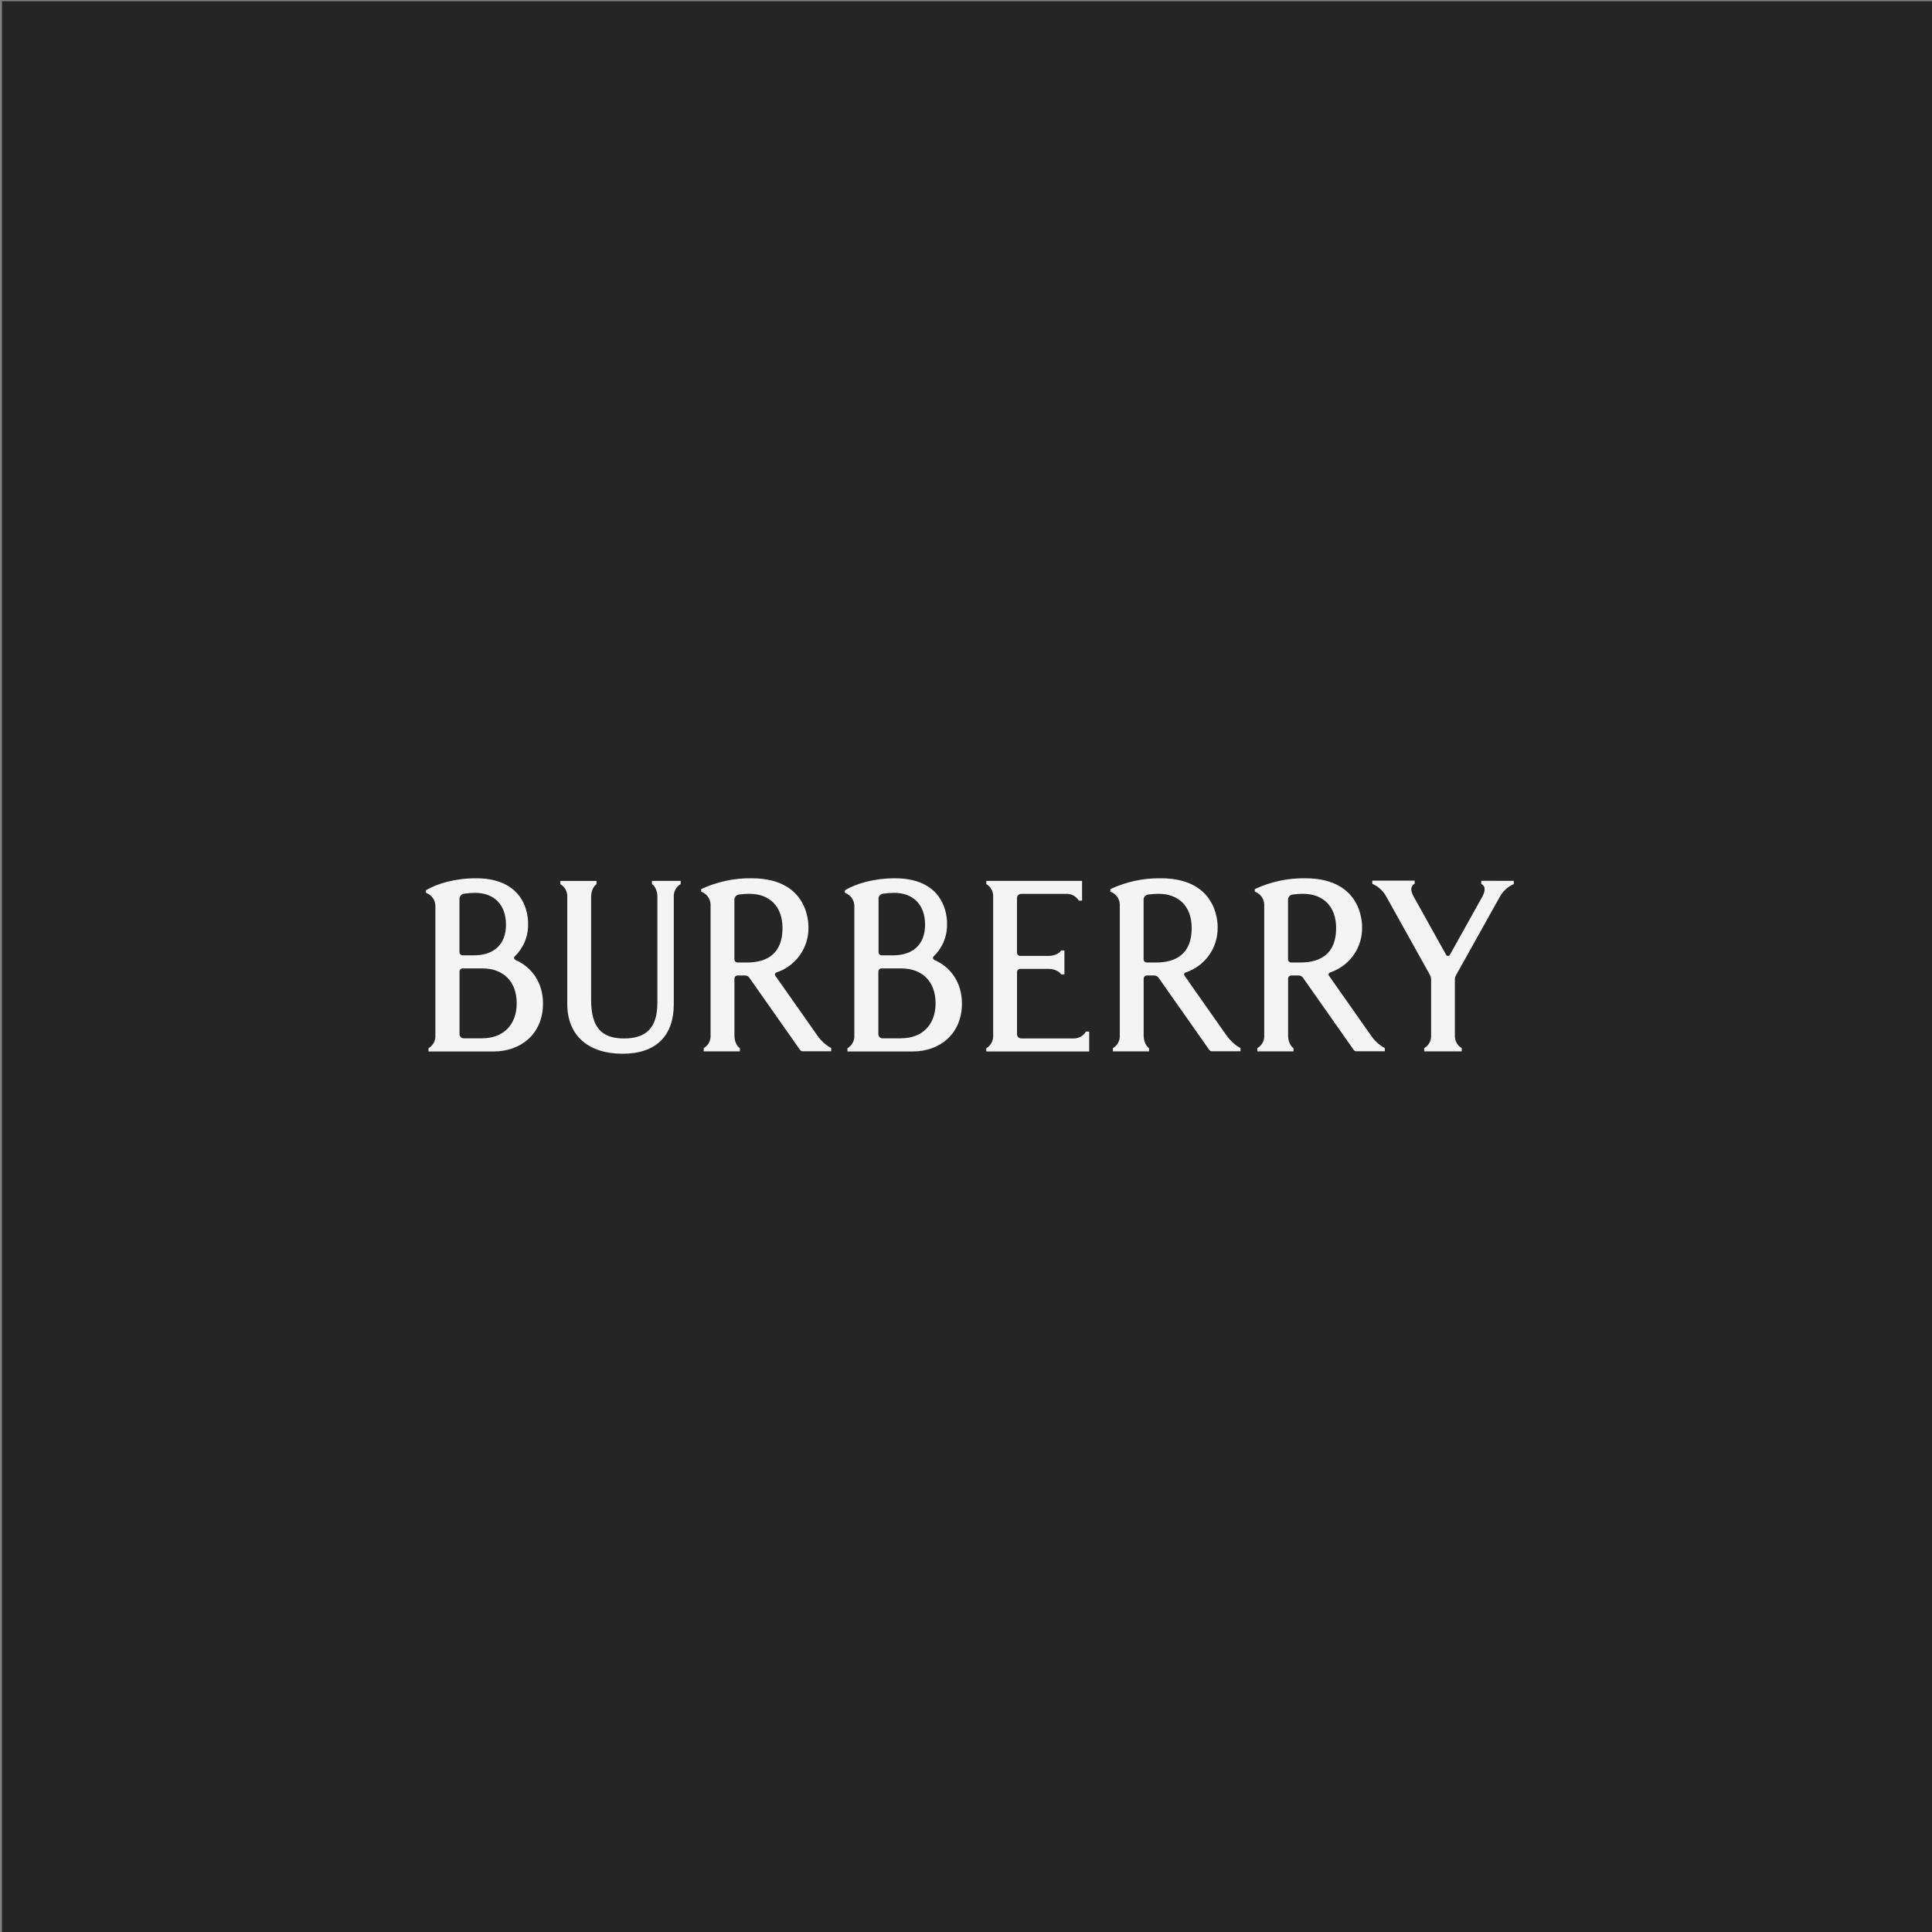 <?xml version="1.0" encoding="UTF-8" standalone="no"?><!DOCTYPE svg PUBLIC "-//W3C//DTD SVG 1.1//EN" "http://www.w3.org/Graphics/SVG/1.1/DTD/svg11.dtd"><svg width="100%" height="100%" viewBox="0 0 4000 4000" version="1.1" xmlns="http://www.w3.org/2000/svg" xmlns:xlink="http://www.w3.org/1999/xlink" xml:space="preserve" xmlns:serif="http://www.serif.com/" style="fill-rule:evenodd;clip-rule:evenodd;stroke-linejoin:round;stroke-miterlimit:2;"><rect x="0" y="0" width="4000" height="4000" fill="#808080" stroke="none"/><rect id="Burberry" x="-0" y="-0" width="4000" height="4000" style="fill:none;"/><clipPath id="_clip1"><rect x="-0" y="-0" width="4000" height="4000"/></clipPath><g clip-path="url(#_clip1)"><g><rect x="4.146" y="2.486" width="4000" height="4000" style="fill:#252525;"/></g><path d="M2539.11,2143.43l-86.709,-123.378c-0.4,-0.551 -0.663,-1.188 -0.767,-1.858c-0.103,-0.672 -0.047,-1.359 0.168,-2.004c0.212,-0.646 0.577,-1.231 1.062,-1.709c0.485,-0.478 1.077,-0.835 1.727,-1.041c19.382,-6.375 36.241,-18.691 48.166,-35.187c11.924,-16.496 18.305,-36.326 18.229,-56.651c-0,-0 6.108,-103.212 -117.45,-103.212c-36.119,-0.577 -71.889,7.09 -104.569,22.414l-0,5.356c5.55,1.926 10.383,5.487 13.856,10.21c3.475,4.723 5.425,10.385 5.596,16.237l0,270.625c0.356,5.362 -0.792,10.716 -3.311,15.468c-2.521,4.751 -6.315,8.712 -10.963,11.442l-0,6.611l74.891,0l-0,-6.611c-0,0 -11.219,-6.611 -11.219,-26.447l-0,-117.493c-0,-1.755 0.699,-3.435 1.943,-4.676c1.246,-1.24 2.935,-1.936 4.695,-1.936l15.271,0c1.746,0.004 3.468,0.427 5.015,1.232c1.549,0.806 2.881,1.97 3.882,3.396l105.166,149.628c0.612,0.831 1.411,1.511 2.332,1.983c0.923,0.47 1.944,0.719 2.979,0.726l59.224,0l-0,-6.611c-11.65,-6.362 -21.582,-15.436 -28.948,-26.449l-0.266,-0.065Zm-145.468,-150.684l-19.32,-0c-1.761,-0 -3.449,-0.698 -4.695,-1.937c-1.244,-1.24 -1.945,-2.922 -1.945,-4.675l0,-123.378c-0.02,-2.626 0.93,-5.168 2.668,-7.143c1.738,-1.974 4.145,-3.244 6.76,-3.569c7.088,-0.959 14.227,-1.467 21.38,-1.52c42.16,-0 68.783,26.051 68.783,71.144c-0,50.382 -29.279,71.078 -73.631,71.078Zm-788.485,27.306l86.774,123.378l0,0.065c7.4,11.009 17.351,20.079 29.016,26.449l-0,6.611l-59.091,0c-1.048,0.004 -2.082,-0.241 -3.015,-0.712c-0.936,-0.472 -1.744,-1.156 -2.363,-1.997l-105.1,-149.628c-1.013,-1.431 -2.356,-2.599 -3.916,-3.404c-1.558,-0.806 -3.291,-1.226 -5.047,-1.224l-15.204,0c-1.762,0 -3.451,0.696 -4.695,1.936c-1.246,1.241 -1.946,2.921 -1.946,4.676l0,117.493c0,19.836 11.287,26.447 11.287,26.447l-0,6.611l-74.891,0l-0,-6.611c4.635,-2.739 8.417,-6.704 10.925,-11.453c2.508,-4.752 3.645,-10.103 3.284,-15.457l-0,-270.625c-0.171,-5.852 -2.122,-11.514 -5.596,-16.237c-3.475,-4.723 -8.306,-8.284 -13.859,-10.21l0,-5.356c32.686,-15.308 68.454,-22.975 104.571,-22.414c123.624,-0 117.516,103.212 117.516,103.212c0.067,20.323 -6.317,40.148 -18.241,56.642c-11.924,16.494 -28.777,28.812 -48.154,35.196c-0.655,0.198 -1.253,0.549 -1.747,1.025c-0.492,0.474 -0.864,1.059 -1.084,1.705c-0.222,0.645 -0.284,1.335 -0.184,2.011c0.1,0.674 0.36,1.317 0.76,1.871Zm-78.014,-27.306l19.388,-0c44.35,-0 73.563,-20.696 73.563,-71.078c-0,-45.093 -26.623,-71.144 -68.716,-71.144c-7.174,0.053 -14.338,0.56 -21.447,1.52c-2.61,0.338 -5.007,1.612 -6.743,3.584c-1.735,1.972 -2.69,4.506 -2.683,7.128l-0,123.378c-0,1.753 0.699,3.435 1.943,4.675c1.246,1.239 2.936,1.937 4.695,1.937Zm-461.934,-7.022c0.431,0.55 0.99,0.986 1.63,1.269l-0,0.331c33.926,14.677 57.363,46.68 57.363,90.451c0,62.745 -45.745,99.178 -102.046,99.178l-134.977,0l-0,-6.613c4.63,-2.744 8.407,-6.709 10.915,-11.459c2.507,-4.749 3.647,-10.097 3.293,-15.451l-0,-268.442c-0.17,-5.852 -2.122,-11.515 -5.596,-16.238c-3.474,-4.723 -8.306,-8.283 -13.857,-10.21l-0,-5.356c22.773,-13.686 59.754,-24.794 103.64,-24.794c113.398,-0 107.755,94.748 107.755,94.748c0.304,12.457 -2.001,24.839 -6.767,36.359c-4.766,11.521 -11.891,21.926 -20.918,30.553c-0.509,0.479 -0.89,1.076 -1.112,1.737c-0.222,0.66 -0.276,1.367 -0.156,2.053c0.118,0.687 0.405,1.335 0.833,1.884Zm-111.169,-131.862c-1.722,1.971 -2.667,4.496 -2.659,7.108l-0.133,0l0,110.353c0,1.753 0.7,3.435 1.945,4.675c1.245,1.24 2.934,1.937 4.695,1.937l23.702,-0c39.438,-0 65.995,-21.357 65.995,-63.276c-0,-41.919 -24.831,-66.119 -64.07,-66.119c-7.62,0.082 -15.227,0.656 -22.773,1.719c-2.598,0.353 -4.98,1.633 -6.702,3.603Zm5.972,295.916l38.575,-0l0.132,-0.133c42.824,0 71.042,-27.373 71.042,-72.333c0,-45.887 -28.218,-72.336 -71.042,-72.336l-40.699,0c-1.761,0 -3.449,0.698 -4.694,1.938c-1.245,1.239 -1.945,2.921 -1.945,4.676l0,129.526c-0,2.285 0.907,4.479 2.524,6.101c1.617,1.624 3.812,2.543 6.107,2.561Zm974.188,-162.785c-0.639,-0.283 -1.198,-0.719 -1.627,-1.269c-0.431,-0.549 -0.718,-1.197 -0.836,-1.884c-0.118,-0.686 -0.065,-1.393 0.157,-2.053c0.221,-0.661 0.603,-1.258 1.111,-1.737c9.029,-8.627 16.152,-19.032 20.918,-30.553c4.768,-11.52 7.073,-23.902 6.77,-36.359c-0,0 5.708,-94.748 -107.757,-94.748c-43.687,-0 -80.801,11.108 -103.641,24.794l0,5.356c5.56,1.924 10.4,5.482 13.886,10.204c3.485,4.722 5.45,10.386 5.634,16.244l-0,268.442c0.348,5.362 -0.801,10.713 -3.322,15.462c-2.519,4.75 -6.31,8.713 -10.952,11.448l-0,6.613l134.977,0c56.368,0 102.048,-36.433 102.048,-99.178c-0,-43.771 -23.372,-75.774 -57.366,-90.451l0,-0.331Zm-115.457,-126.023c-0.006,-2.622 0.948,-5.156 2.684,-7.127c1.735,-1.972 4.134,-3.246 6.744,-3.584c7.656,-1.082 15.373,-1.657 23.105,-1.719c39.239,0 64.002,24.2 64.002,66.119c0,41.919 -26.556,63.276 -65.995,63.276l-23.702,-0c-1.76,-0 -3.449,-0.697 -4.693,-1.937c-1.246,-1.24 -1.946,-2.922 -1.946,-4.675l0,-110.353l-0.199,0Zm47.205,288.808l-38.707,-0c-1.142,-0 -2.272,-0.225 -3.327,-0.659c-1.056,-0.436 -2.015,-1.074 -2.823,-1.878c-0.806,-0.805 -1.447,-1.759 -1.885,-2.81c-0.438,-1.052 -0.661,-2.178 -0.661,-3.315l-0,-129.526c-0,-1.755 0.699,-3.437 1.943,-4.676c1.246,-1.24 2.935,-1.938 4.695,-1.938l40.7,0c42.889,0 71.107,26.449 71.107,72.336c0,44.96 -28.218,72.333 -71.107,72.333l0.065,0.133Zm-516.141,-319.421l-0,-6.611l59.489,-0l-0,6.611c-4.643,2.72 -8.435,6.669 -10.956,11.409c-2.519,4.74 -3.669,10.084 -3.319,15.436l0,221.365c0,65.855 -36.318,103.08 -106.229,103.08c-69.912,-0 -114.329,-36.96 -114.329,-103.08l-0,-221.167c0.35,-5.352 -0.799,-10.696 -3.32,-15.436c-2.52,-4.739 -6.314,-8.689 -10.955,-11.408l0,-6.612l74.891,-0l0,6.612c0,-0 -11.221,6.612 -11.221,26.447l0,213.102c0,56.069 20.782,79.936 67.922,79.936c47.138,0 69.248,-23.074 69.248,-73.788l-0,-219.448c-0.067,-19.836 -11.221,-26.448 -11.221,-26.448Zm1401.63,189.695l86.709,123.378l0,0.065c7.375,11.013 17.291,20.087 28.952,26.449l0,6.611l-58.957,0c-1.053,0.004 -2.088,-0.241 -3.015,-0.712c-0.944,-0.472 -1.743,-1.156 -2.361,-1.997l-105.106,-149.628c-1.001,-1.426 -2.333,-2.59 -3.882,-3.396c-1.547,-0.805 -3.267,-1.228 -5.015,-1.232l-15.271,0c-1.76,0 -3.449,0.696 -4.695,1.936c-1.244,1.241 -1.943,2.921 -1.943,4.676l-0,117.493c-0,19.836 11.219,26.447 11.219,26.447l-0,6.611l-74.891,0l-0,-6.611c4.648,-2.73 8.442,-6.691 10.963,-11.442c2.521,-4.752 3.667,-10.106 3.311,-15.468l0,-270.625c-0.183,-5.857 -2.149,-11.521 -5.634,-16.243c-3.486,-4.722 -8.326,-8.28 -13.886,-10.204l0,-5.356c32.708,-15.316 68.498,-22.983 104.644,-22.414c123.544,-0 117.441,103.212 117.441,103.212c0.073,20.325 -6.303,40.155 -18.236,56.651c-11.914,16.496 -28.77,28.812 -48.149,35.187c-0.654,0.206 -1.254,0.563 -1.726,1.041c-0.49,0.478 -0.853,1.063 -1.071,1.709c-0.218,0.645 -0.273,1.332 -0.164,2.004c0.109,0.67 0.363,1.307 0.763,1.858Zm-78.079,-27.306l19.32,-0c44.356,-0 73.634,-20.696 73.634,-71.078c0,-45.093 -26.626,-71.144 -68.786,-71.144c-7.174,0.053 -14.336,0.56 -21.445,1.52c-2.604,0.339 -4.995,1.616 -6.72,3.589c-1.724,1.973 -2.663,4.507 -2.641,7.123l-0,123.378c-0,1.753 0.699,3.435 1.943,4.675c1.246,1.239 2.936,1.937 4.695,1.937Zm393.441,-169.199l-0,6.612c-0,-0 14.076,4.628 2.07,26.448l-67.13,120.468c-0.381,0.659 -0.944,1.205 -1.598,1.585c-0.672,0.379 -1.417,0.579 -2.18,0.579c-0.762,0 -1.525,-0.2 -2.179,-0.579c-0.672,-0.38 -1.217,-0.926 -1.617,-1.585l-67.311,-120.799c-12.024,-21.555 2.052,-26.448 2.052,-26.448l0,-6.611l-87.708,-0l-0,6.611c12.369,5.315 22.576,14.635 28.951,26.448l90.361,162.123c1.598,2.899 2.433,6.15 2.452,9.455l-0,115.378c0.363,5.362 -0.781,10.716 -3.306,15.468c-2.525,4.751 -6.321,8.712 -10.97,11.442l-0,6.611l77.755,0l-0,-6.611c-4.65,-2.73 -8.446,-6.691 -10.971,-11.442c-2.506,-4.752 -3.669,-10.106 -3.305,-15.468l-0,-114.849c0.018,-3.306 0.853,-6.557 2.452,-9.454l90.56,-162.124c6.375,-11.813 16.582,-21.133 28.951,-26.448l0,-6.611l-67.329,-0.199Zm-952.471,326.429l107.024,-0c5.386,0.354 10.762,-0.788 15.533,-3.298c4.772,-2.511 8.749,-6.29 11.49,-10.918l6.64,-0l0,41.193l-212.99,0l0,-6.613c4.63,-2.744 8.408,-6.709 10.914,-11.459c2.508,-4.749 3.647,-10.097 3.295,-15.451l-0,-286.228c0.356,-5.346 -0.783,-10.685 -3.291,-15.424c-2.509,-4.739 -6.288,-8.693 -10.918,-11.421l0,-6.611l198.249,-0l0,40.927l-6.638,0c-2.779,-4.597 -6.779,-8.339 -11.559,-10.813c-4.78,-2.473 -10.155,-3.582 -15.529,-3.204l-92.287,-0c-2.307,-0 -4.519,0.912 -6.15,2.537c-1.631,1.624 -2.547,3.827 -2.547,6.124l0,113.196c0,1.754 0.699,3.435 1.944,4.675c1.246,1.24 2.933,1.937 4.695,1.937l58.359,-0c19.919,-0 26.557,-11.373 26.557,-11.373l6.639,0l-0,49.655l-6.639,0c0,0 -6.638,-11.437 -26.557,-11.437l-58.294,-0c-1.76,-0 -3.449,0.696 -4.693,1.936c-1.246,1.239 -1.945,2.921 -1.945,4.675l-0,128.733c-0,2.298 0.917,4.501 2.548,6.125c1.631,1.625 3.843,2.537 6.15,2.537Z" style="fill:#f4f4f4;"/></g><g id="Isolation-Mode" serif:id="Isolation Mode"></g><g id="paypal_logo"></g><g id="shopping-bag-check"></g><g id="shopping-bag-x"></g><g id="icon_chat"></g></svg>